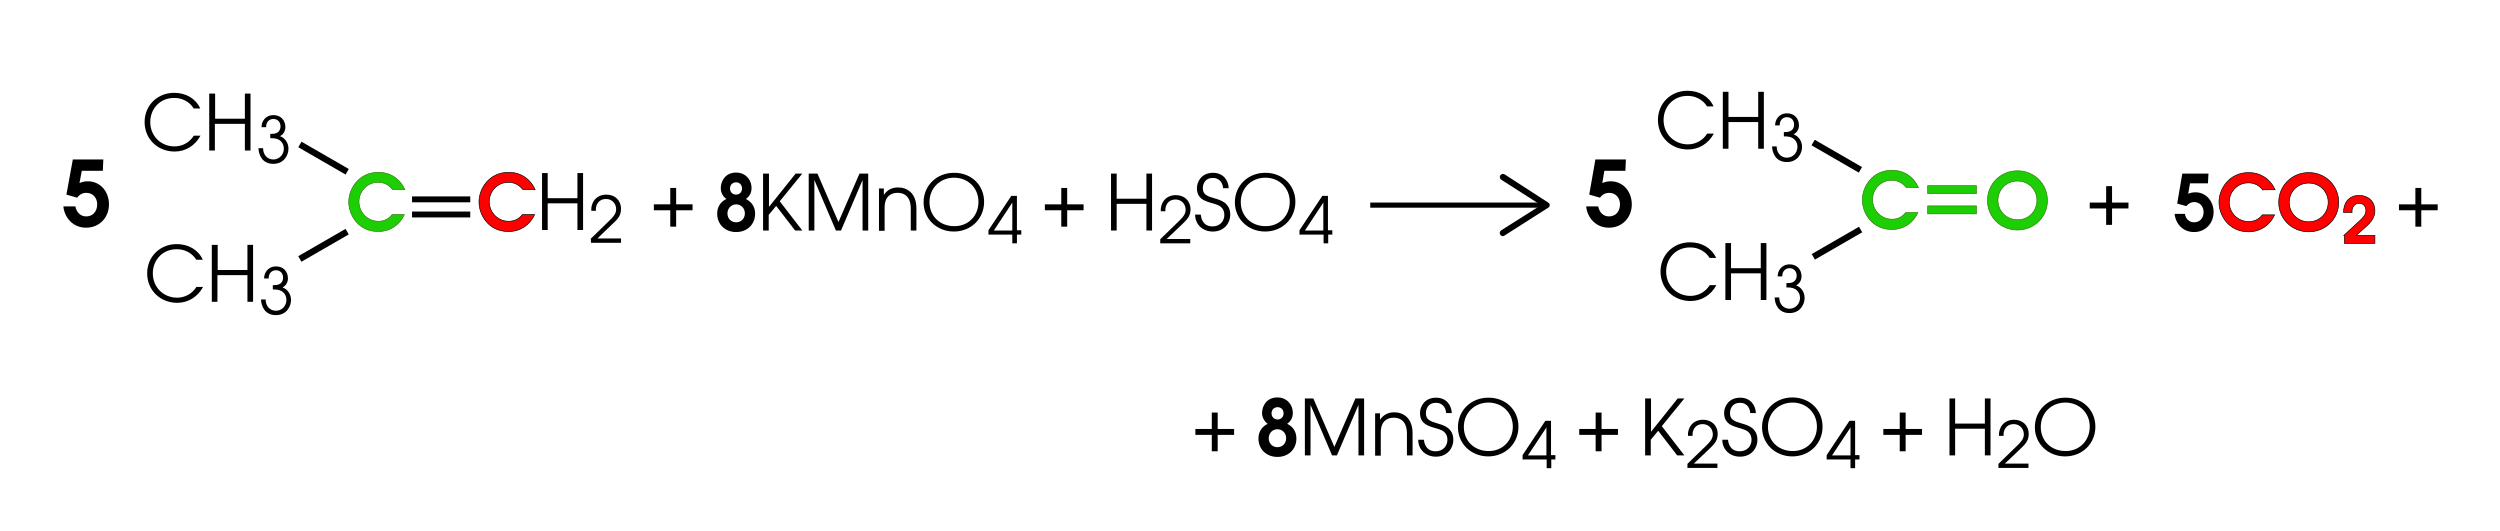 <?xml version="1.0" encoding="UTF-8"?> <!-- Generator: Adobe Illustrator 23.0.0, SVG Export Plug-In . SVG Version: 6.00 Build 0) --> <svg xmlns="http://www.w3.org/2000/svg" xmlns:xlink="http://www.w3.org/1999/xlink" version="1.1" id="Слой_1" x="0px" y="0px" width="975px" height="207px" viewBox="0 0 975 207" style="enable-background:new 0 0 975 207;" xml:space="preserve"> <style type="text/css"> .st0{fill:#FF0000;stroke:#000000;stroke-width:0.25;stroke-miterlimit:10;} .st1{fill:none;stroke:#000000;stroke-width:2;stroke-miterlimit:10;} .st2{fill:#1ECE05;stroke:#2B7703;stroke-width:0.25;stroke-miterlimit:10;} .st3{fill:none;} </style> <g> </g> <g> <path d="M472.6,160.9h2.3v6.4h6.4v2.3h-6.4v6.4h-2.3v-6.4h-6.4v-2.3h6.4V160.9z"></path> <path d="M492.2,161.1c0-2.8,1.8-6.1,6-6.1c3.5,0,6,2.6,6,6.1c0,2.1-1.1,3.4-2.2,4.2c1.7,0.8,3.6,2.5,3.6,5.7c0,4.4-3.3,7.2-7.4,7.2 c-4.1,0-7.4-2.8-7.4-7.2c0-2.8,1.5-4.7,3.6-5.7C492.9,164.2,492.2,162.5,492.2,161.1z M494.8,170.9c0,2,1.4,3.5,3.4,3.5 c2,0,3.4-1.5,3.4-3.5c0-2-1.5-3.5-3.4-3.5S494.8,168.9,494.8,170.9z M495.9,161.2c0,1.4,1,2.4,2.4,2.4c1.3,0,2.3-1,2.3-2.4 c0-1.4-1-2.4-2.3-2.4C496.9,158.8,495.9,159.8,495.9,161.2z"></path> <path d="M508.8,155.4h3.4l8.2,18.9l8.2-18.9h3.4v22.2h-2.2v-19.7l-8.4,19.7h-1.9l-8.4-19.7v19.7h-2.2V155.4z"></path> <path d="M536.1,161.2h2.1v2.4h0.1c1.3-1.9,3.2-2.8,5.4-2.8c3.7,0,7.2,2.3,7.2,8.2v8.6h-2.2v-8.6c0-1.2-0.1-6.1-5.2-6.1 c-2.3,0-5,1.2-5,5.8v9h-2.2V161.2z"></path> <path d="M555.3,171.4c0.1,0.9,0.5,4.6,4.6,4.6c2.9,0,4.6-2.1,4.6-4.5c0-2.7-2-3.7-3-4c-2.9-1.1-7.7-1.3-7.7-6.4c0-2.5,1.7-6,6.3-6 c4.1,0,6,3.1,6.1,6H564c-0.1-1.4-0.8-4-4.1-4c-2.7,0-3.8,2.1-3.8,4.1c0,2.4,1.6,3.1,4.4,3.9c2.4,0.7,6.3,1.7,6.3,6.5 c0,3-2.2,6.5-6.8,6.5c-3.9,0-6.9-2.7-6.9-6.6H555.3z"></path> <path d="M592.2,166.4c0,6.7-5.2,11.6-11.8,11.6c-6.5,0-11.8-4.8-11.8-11.4s5.2-11.5,11.8-11.5C587.1,155,592.2,159.8,592.2,166.4z M590,166.4c0-5.5-4.2-9.4-9.5-9.4c-5.4,0-9.6,4-9.6,9.5c0,5.6,4.2,9.4,9.6,9.4C585.9,176,590,171.9,590,166.4z"></path> <path d="M603.1,179.2h-9.3v-1.7l8.9-13.4h2.2v13.4h1.7v1.7H605v3.4h-1.8V179.2z M603.1,166.7l-7.2,10.9h7.2V166.7z"></path> <path d="M622.3,160.9h2.3v6.4h6.4v2.3h-6.4v6.4h-2.3v-6.4h-6.4v-2.3h6.4V160.9z"></path> <path d="M641.7,155.4h2.2v13l10.4-13h2.6l-8.8,10.8l8.8,11.4h-2.8l-7.4-9.6l-2.9,3.5v6.1h-2.2V155.4z"></path> <path d="M658.1,180.9l7.1-6.9c1.3-1.3,2.8-2.6,2.8-4.6c0-2-1.4-4-4-4c-2.8,0-4.1,2.3-3.9,4.6h-1.8c-0.2-3,1.7-6.3,5.9-6.3 c3.2,0,5.7,2.1,5.7,5.6c0,2.9-1.8,4.3-3.4,5.9l-5.9,5.6h9.2v1.7h-11.7V180.9z"></path> <path d="M673.9,171.4c0.1,0.9,0.5,4.6,4.6,4.6c2.9,0,4.6-2.1,4.6-4.5c0-2.7-2-3.7-3-4c-2.8-1.1-7.7-1.3-7.7-6.4c0-2.5,1.7-6,6.3-6 c4.1,0,6,3.1,6.1,6h-2.2c-0.1-1.4-0.8-4-4.1-4c-2.7,0-3.8,2.1-3.8,4.1c0,2.4,1.6,3.1,4.4,3.9c2.4,0.7,6.3,1.7,6.3,6.5 c0,3-2.2,6.5-6.8,6.5c-3.9,0-6.9-2.7-6.9-6.6H673.9z"></path> <path d="M710.8,166.4c0,6.7-5.2,11.6-11.8,11.6c-6.5,0-11.8-4.8-11.8-11.4S692.4,155,699,155C705.7,155,710.8,159.8,710.8,166.4z M708.6,166.4c0-5.5-4.2-9.4-9.5-9.4c-5.4,0-9.6,4-9.6,9.5c0,5.6,4.2,9.4,9.6,9.4C704.5,176,708.6,171.9,708.6,166.4z"></path> <path d="M721.7,179.2h-9.3v-1.7l8.9-13.4h2.2v13.4h1.7v1.7h-1.7v3.4h-1.8V179.2z M721.7,166.7l-7.2,10.9h7.2V166.7z"></path> <path d="M740.9,160.9h2.3v6.4h6.4v2.3h-6.4v6.4h-2.3v-6.4h-6.4v-2.3h6.4V160.9z"></path> <path d="M760.3,155.4h2.2v9.8h11.6v-9.8h2.2v22.2h-2.2v-10.4h-11.6v10.4h-2.2V155.4z"></path> <path d="M779.4,180.9l7.1-6.9c1.3-1.3,2.8-2.6,2.8-4.6c0-2-1.4-4-4-4c-2.8,0-4.1,2.3-3.9,4.6h-1.8c-0.2-3,1.7-6.3,5.9-6.3 c3.2,0,5.7,2.1,5.7,5.6c0,2.9-1.8,4.3-3.4,5.9l-5.9,5.6h9.2v1.7h-11.7V180.9z"></path> <path d="M817.2,166.4c0,6.7-5.2,11.6-11.8,11.6c-6.5,0-11.8-4.8-11.8-11.4s5.2-11.5,11.8-11.5C812.1,155,817.2,159.8,817.2,166.4z M815,166.4c0-5.5-4.2-9.4-9.5-9.4c-5.4,0-9.6,4-9.6,9.5c0,5.6,4.2,9.4,9.6,9.4C810.9,176,815,171.9,815,166.4z"></path> </g> <g> <path d="M851.1,67.7h10.2l-0.2,3.8h-7l-0.7,4.1c0.4-0.2,1.3-0.6,2.8-0.6c4.3,0,7.1,3.6,7.1,7.7c0,4.4-3.2,7.8-7.6,7.8 c-4.4,0-7.2-3.2-7.6-7.1h4c0.3,1.9,1.6,3.3,3.6,3.3c2.2,0,3.7-1.6,3.7-4c0-2.2-1.5-3.9-3.7-3.9c-1,0-2.2,0.5-3,1.6l-3.6-1 L851.1,67.7z"></path> <path class="st0" d="M882.5,74.1c-1.1-1.4-2.9-2.8-5.6-2.8c-4.4,0-7.5,3.6-7.5,7.5c0,4.2,3.3,7.6,7.6,7.6c2,0,4-0.8,5.3-2.6h4.8 c-1.8,3.9-5.4,6.6-10.2,6.6c-7.8,0-11.5-6.5-11.5-11.6c0-4.9,3.8-11.5,11.6-11.5c4.6,0,8.4,2.5,10.3,6.7H882.5z"></path> <path class="st0" d="M912.1,78.9c0,6.4-5.1,11.5-11.7,11.5s-11.7-5.1-11.7-11.5s5.1-11.6,11.7-11.6S912.1,72.5,912.1,78.9z M908,78.9c0-4.1-3.2-7.5-7.6-7.5s-7.6,3.4-7.6,7.5c0,4.2,3.3,7.6,7.6,7.6C904.8,86.5,908,83,908,78.9z"></path> <path class="st0" d="M914.1,91.8l6.4-5.9c1-1,2.2-2,2.2-3.8c0-1.4-0.8-2.8-2.6-2.8c-2.1,0-3,1.9-2.8,3.6h-3.3 c-0.1-3.3,1.7-6.7,6.1-6.7c3.4,0,6.1,2.3,6.1,6c0,2.2-1,4.1-3.8,6.5l-3.5,3.1h7.3v3.1h-11.9V91.8z"></path> <path d="M942,73.3h2.3v6.4h6.4V82h-6.4v6.4H942V82h-6.4v-2.3h6.4V73.3z"></path> </g> <g> </g> <g> <path d="M261.4,73.3h2.3v6.4h6.4V82h-6.4v6.4h-2.3V82H255v-2.3h6.4V73.3z"></path> <path d="M281.1,73.4c0-2.8,1.8-6.1,6-6.1c3.5,0,6,2.6,6,6.1c0,2.1-1.1,3.4-2.2,4.2c1.6,0.8,3.6,2.5,3.6,5.7c0,4.4-3.3,7.2-7.4,7.2 c-4.1,0-7.4-2.8-7.4-7.2c0-2.8,1.5-4.7,3.6-5.7C281.7,76.5,281.1,74.8,281.1,73.4z M283.7,83.2c0,2,1.4,3.5,3.4,3.5 c2,0,3.4-1.5,3.4-3.5c0-2-1.5-3.5-3.4-3.5S283.7,81.3,283.7,83.2z M284.7,73.5c0,1.4,1,2.4,2.4,2.4c1.3,0,2.3-1,2.3-2.4 s-1-2.4-2.3-2.4C285.7,71.1,284.7,72.1,284.7,73.5z"></path> <path d="M297.7,67.7h2.2v13l10.4-13h2.6l-8.8,10.8l8.8,11.4h-2.8l-7.4-9.6l-2.9,3.5v6.1h-2.2V67.7z"></path> <path d="M315.4,67.7h3.4l8.2,18.9l8.2-18.9h3.4v22.2h-2.2V70.2l-8.4,19.7H326l-8.4-19.7v19.7h-2.2V67.7z"></path> <path d="M342.6,73.5h2.1v2.4h0.1c1.3-1.9,3.2-2.8,5.4-2.8c3.7,0,7.2,2.3,7.2,8.2v8.6h-2.2v-8.6c0-1.2-0.1-6.1-5.2-6.1 c-2.3,0-5,1.2-5,5.8v9h-2.2V73.5z"></path> <path d="M383.8,78.7c0,6.7-5.2,11.6-11.8,11.6c-6.5,0-11.8-4.8-11.8-11.4s5.2-11.5,11.8-11.5C378.7,67.3,383.8,72.1,383.8,78.7z M381.6,78.7c0-5.5-4.2-9.4-9.5-9.4c-5.4,0-9.6,4-9.6,9.5c0,5.6,4.2,9.4,9.6,9.4C377.5,88.3,381.6,84.3,381.6,78.7z"></path> <path d="M394.8,91.5h-9.3v-1.7l8.9-13.4h2.2v13.4h1.7v1.7h-1.7v3.4h-1.8V91.5z M394.8,79l-7.2,10.9h7.2V79z"></path> <path d="M413.9,73.3h2.3v6.4h6.4V82h-6.4v6.4h-2.3V82h-6.4v-2.3h6.4V73.3z"></path> <path d="M433.3,67.7h2.2v9.8h11.6v-9.8h2.2v22.2h-2.2V79.5h-11.6v10.4h-2.2V67.7z"></path> <path d="M452.5,93.3l7.1-6.9c1.3-1.3,2.8-2.6,2.8-4.6c0-2-1.4-4-4-4c-2.8,0-4.1,2.3-3.9,4.6h-1.8c-0.2-3,1.7-6.3,5.9-6.3 c3.2,0,5.7,2.1,5.7,5.6c0,2.9-1.8,4.3-3.4,5.9l-5.9,5.6h9.2v1.7h-11.7V93.3z"></path> <path d="M468.3,83.7c0.1,0.9,0.5,4.6,4.6,4.6c2.9,0,4.6-2.1,4.6-4.5c0-2.7-2-3.7-3-4c-2.9-1.1-7.7-1.3-7.7-6.4c0-2.5,1.7-6,6.3-6 c4.1,0,6,3.1,6.1,6H477c-0.1-1.4-0.8-4-4.1-4c-2.7,0-3.8,2.1-3.8,4c0,2.4,1.6,3.1,4.4,3.9c2.4,0.7,6.3,1.7,6.3,6.5 c0,3-2.2,6.5-6.8,6.5c-3.9,0-6.9-2.7-6.9-6.6H468.3z"></path> <path d="M505.2,78.7c0,6.7-5.2,11.6-11.8,11.6c-6.5,0-11.8-4.8-11.8-11.4s5.2-11.5,11.8-11.5C500,67.3,505.2,72.1,505.2,78.7z M503,78.7c0-5.5-4.2-9.4-9.5-9.4c-5.4,0-9.6,4-9.6,9.5c0,5.6,4.2,9.4,9.6,9.4C498.8,88.3,503,84.3,503,78.7z"></path> <path d="M516.1,91.5h-9.3v-1.7l8.9-13.4h2.2v13.4h1.7v1.7H518v3.4h-1.8V91.5z M516.1,79l-7.2,10.9h7.2V79z"></path> </g> <g> <g> <line class="st1" x1="534.4" y1="80" x2="601.5" y2="80"></line> <g> <path d="M585.1,91.5c-0.4-0.6-0.2-1.3,0.4-1.7L601,80l-15.5-9.9c-0.6-0.4-0.7-1.1-0.4-1.7c0.4-0.6,1.1-0.7,1.7-0.4L603.8,79 c0.3,0.2,0.6,0.6,0.6,1s-0.2,0.8-0.6,1l-17.1,10.9c-0.2,0.1-0.4,0.2-0.6,0.2C585.7,92.1,585.3,91.9,585.1,91.5z"></path> </g> </g> </g> <g> <path d="M666.7,100.5c-0.6-0.9-2.8-4-7.6-4c-5.6,0-9.3,4.3-9.3,9.4c0,5.5,4.2,9.5,9.5,9.5c2.7,0,5.7-1.3,7.5-4.2h2.6 c-2.1,3.9-5.8,6.2-10.1,6.2c-6.5,0-11.7-4.8-11.7-11.5c0-6.6,5.1-11.4,11.5-11.4c4.6,0,8.4,2.2,10.2,6.1h-2.6V100.5z"></path> <path d="M672.9,94.8h2.2v9.8h11.6v-9.8h2.2v22.2h-2.2v-10.4h-11.6v10.4h-2.2V94.8z"></path> <path d="M693.3,108c-0.1-2.3,1.4-4.9,4.7-4.9c2.9,0,4.6,2.1,4.6,4.7c0,1.3-0.6,2.7-2.1,3.5c2,0.7,3.3,2.7,3.3,4.9 c0,2.6-1.8,5.9-5.9,5.9c-4.2,0-5.7-3.3-5.8-6.1h1.8c0,2.6,1.7,4.4,4,4.4c2.3,0,4.1-1.9,4.1-4.2c0-1.2-0.5-4.1-4.8-4.1h-0.5v-1.7 h0.7c2.7,0,3.3-1.7,3.3-2.9c0-1.6-1-2.9-2.8-2.9c-1.9,0-2.9,1.6-2.8,3.2h-1.8V108z"></path> </g> <g> <path d="M665.7,41.4c-0.6-0.9-2.8-4-7.6-4c-5.6,0-9.3,4.3-9.3,9.4c0,5.5,4.2,9.5,9.5,9.5c2.7,0,5.7-1.3,7.5-4.2h2.6 c-2.1,3.9-5.8,6.2-10.1,6.2c-6.5,0-11.7-4.8-11.7-11.5c0-6.6,5.1-11.4,11.5-11.4c4.6,0,8.4,2.2,10.2,6.1h-2.6V41.4z"></path> <path d="M671.9,35.8h2.2v9.8h11.6v-9.8h2.2v22.2h-2.2V47.6h-11.6v10.4h-2.2V35.8z"></path> <path d="M692.3,49.1c-0.1-2.3,1.4-4.9,4.7-4.9c2.9,0,4.6,2.1,4.6,4.7c0,1.3-0.6,2.7-2.1,3.5c2,0.7,3.3,2.7,3.3,4.9 c0,2.6-1.8,5.9-5.9,5.9c-4.2,0-5.7-3.3-5.8-6.1h1.8c0,2.6,1.7,4.4,4,4.4c2.3,0,4.1-1.9,4.1-4.2c0-1.2-0.5-4.1-4.8-4.1h-0.5v-1.7 h0.7c2.7,0,3.3-1.7,3.3-2.9c0-1.6-1-2.9-2.8-2.9c-1.9,0-2.9,1.6-2.8,3.2h-1.8V49.1z"></path> </g> <rect x="705.8" y="93.6" transform="matrix(0.866 -0.5 0.5 0.866 48.544 370.922)" width="21.3" height="2.5"></rect> <rect x="715.1" y="50.2" transform="matrix(0.5 -0.866 0.866 0.5 305.465 650.851)" width="2.5" height="21.3"></rect> <path class="st2" d="M743.4,73.1c-1.1-1.4-2.9-2.8-5.6-2.8c-4.4,0-7.5,3.6-7.5,7.5c0,4.2,3.3,7.7,7.6,7.7c2,0,4-0.8,5.3-2.6h4.8 c-1.8,3.9-5.4,6.6-10.2,6.6c-7.8,0-11.5-6.5-11.5-11.6c0-4.9,3.8-11.5,11.6-11.5c4.6,0,8.4,2.5,10.3,6.8L743.4,73.1L743.4,73.1z"></path> <path class="st2" d="M770.8,75.5h-19v-3.1h19V75.5z M770.8,83.4h-19v-3.1h19V83.4z"></path> <g> <path class="st2" d="M798.5,78.2c0,6.4-5.1,11.5-11.7,11.5s-11.7-5.1-11.7-11.5s5.1-11.6,11.7-11.6S798.5,71.8,798.5,78.2z M794.4,78.1c0-4.1-3.2-7.5-7.6-7.5s-7.6,3.4-7.6,7.5c0,4.2,3.3,7.6,7.6,7.6C791.2,85.8,794.4,82.3,794.4,78.1z"></path> <path d="M821.4,72.6h2.3V79h6.4v2.3h-6.4v6.4h-2.3v-6.4h-6.4V79h6.4V72.6z"></path> </g> <g> <path class="st3" d="M204.1,74"></path> </g> <g> <path d="M76.5,101.2c-0.6-0.9-2.8-4-7.6-4c-5.6,0-9.3,4.3-9.3,9.4c0,5.5,4.2,9.5,9.5,9.5c2.7,0,5.7-1.3,7.5-4.2h2.6 c-2.1,3.9-5.8,6.2-10.1,6.2c-6.5,0-11.7-4.8-11.7-11.5c0-6.6,5.1-11.4,11.5-11.4c4.6,0,8.4,2.2,10.2,6.1h-2.6V101.2z"></path> <path d="M82.7,95.5h2.2v9.8h11.6v-9.8h2.2v22.2h-2.2v-10.4H84.8v10.4h-2.2V95.5z"></path> <path d="M103,108.8c-0.1-2.3,1.4-4.9,4.7-4.9c2.9,0,4.6,2.1,4.6,4.7c0,1.3-0.6,2.7-2.1,3.5c2,0.7,3.3,2.7,3.3,4.9 c0,2.6-1.8,5.9-5.9,5.9c-4.2,0-5.7-3.3-5.8-6.1h1.8c0,2.6,1.7,4.4,4,4.4s4.1-1.9,4.1-4.2c0-1.2-0.5-4.1-4.8-4.1h-0.5v-1.7h0.7 c2.7,0,3.3-1.7,3.3-2.9c0-1.6-1-2.9-2.8-2.9c-1.9,0-2.9,1.6-2.8,3.2H103V108.8z"></path> </g> <g> <path d="M75.5,42.2c-0.6-0.9-2.8-4-7.6-4c-5.6,0-9.3,4.3-9.3,9.4c0,5.5,4.2,9.5,9.5,9.5c2.7,0,5.7-1.3,7.5-4.2h2.6 c-2.1,3.9-5.8,6.2-10.1,6.2c-6.5,0-11.7-4.8-11.7-11.5c0-6.6,5.1-11.4,11.5-11.4c4.6,0,8.4,2.2,10.2,6.1h-2.6V42.2z"></path> <path d="M81.7,36.5h2.2v9.8h11.6v-9.8h2.2v22.2h-2.2V48.3H83.8v10.4h-2.2V36.5z"></path> <path d="M102,49.8c-0.1-2.3,1.4-4.9,4.7-4.9c2.9,0,4.6,2.1,4.6,4.7c0,1.3-0.6,2.7-2.1,3.5c2,0.7,3.3,2.7,3.3,4.9 c0,2.6-1.8,5.9-5.9,5.9c-4.2,0-5.7-3.3-5.8-6.1h1.8c0,2.6,1.7,4.4,4,4.4s4.1-1.9,4.1-4.2c0-1.2-0.5-4.1-4.8-4.1h-0.5v-1.7h0.7 c2.7,0,3.3-1.7,3.3-2.9c0-1.6-1-2.9-2.8-2.9c-1.9,0-2.9,1.6-2.8,3.2H102V49.8z"></path> </g> <rect x="115.5" y="94.4" transform="matrix(0.866 -0.5 0.5 0.866 -30.909 75.91)" width="21.3" height="2.5"></rect> <rect x="124.9" y="51" transform="matrix(0.5 -0.866 0.866 0.5 9.716 140.09)" width="2.5" height="21.3"></rect> <g> <path class="st2" d="M153.1,73.9c-1.1-1.4-2.9-2.8-5.6-2.8c-4.4,0-7.5,3.6-7.5,7.5c0,4.2,3.3,7.7,7.6,7.7c2,0,4-0.8,5.3-2.6h4.8 c-1.8,3.9-5.4,6.6-10.2,6.6c-7.8,0-11.5-6.5-11.5-11.6c0-4.9,3.8-11.5,11.6-11.5c4.6,0,8.4,2.5,10.3,6.8L153.1,73.9L153.1,73.9z"></path> <path d="M183.4,78.9h-22.7v-2.3h22.7V78.9z M183.4,84.8h-22.7v-2.3h22.7V84.8z"></path> <path class="st0" d="M203.9,73.9c-1.1-1.4-2.9-2.8-5.6-2.8c-4.4,0-7.5,3.6-7.5,7.5c0,4.2,3.3,7.7,7.6,7.7c2,0,4-0.8,5.3-2.6h4.8 c-1.8,3.9-5.4,6.6-10.2,6.6c-7.8,0-11.5-6.5-11.5-11.6c0-4.9,3.8-11.5,11.6-11.5c4.6,0,8.4,2.5,10.3,6.8L203.9,73.9L203.9,73.9z"></path> <path d="M211.4,67.5h2.2v9.8h11.6v-9.8h2.2v22.2h-2.2V79.3h-11.6v10.4h-2.2L211.4,67.5L211.4,67.5z"></path> <path d="M230.4,93.1l7.1-6.9c1.3-1.3,2.8-2.6,2.8-4.6s-1.4-4-4-4c-2.8,0-4.1,2.3-3.9,4.6h-1.8c-0.2-3,1.7-6.3,5.9-6.3 c3.2,0,5.7,2.1,5.7,5.6c0,2.9-1.7,4.3-3.4,5.9L233,93h9.2v1.7h-11.7L230.4,93.1L230.4,93.1z"></path> </g> <g> <path d="M622.2,62.2h11.9l-0.2,4.4h-8.2l-0.8,4.8c0.5-0.2,1.5-0.7,3.2-0.7c5.1,0,8.3,4.2,8.3,9c0,5.1-3.7,9.1-8.9,9.1 c-5.1,0-8.4-3.8-8.9-8.3h4.7c0.4,2.2,1.9,3.9,4.2,3.9c2.5,0,4.3-1.8,4.3-4.7c0-2.6-1.7-4.5-4.3-4.5c-1.2,0-2.6,0.6-3.5,1.9 l-4.2-1.2L622.2,62.2z"></path> </g> <g> <path d="M28.4,62.2h11.9l-0.2,4.4h-8.2L31,71.4c0.5-0.2,1.5-0.7,3.2-0.7c5.1,0,8.3,4.2,8.3,9c0,5.1-3.7,9.1-8.9,9.1 c-5.1,0-8.4-3.8-8.9-8.3h4.7c0.4,2.2,1.9,3.9,4.2,3.9c2.5,0,4.3-1.8,4.3-4.7c0-2.6-1.7-4.5-4.3-4.5c-1.2,0-2.6,0.6-3.5,1.9 l-4.2-1.2L28.4,62.2z"></path> </g> <g> </g> <g> </g> <g> </g> <g> </g> <g> </g> <g> </g> <g> </g> <g> </g> <g> </g> <g> </g> <g> </g> <g> </g> <g> </g> <g> </g> <g> </g> <g> </g> </svg> 